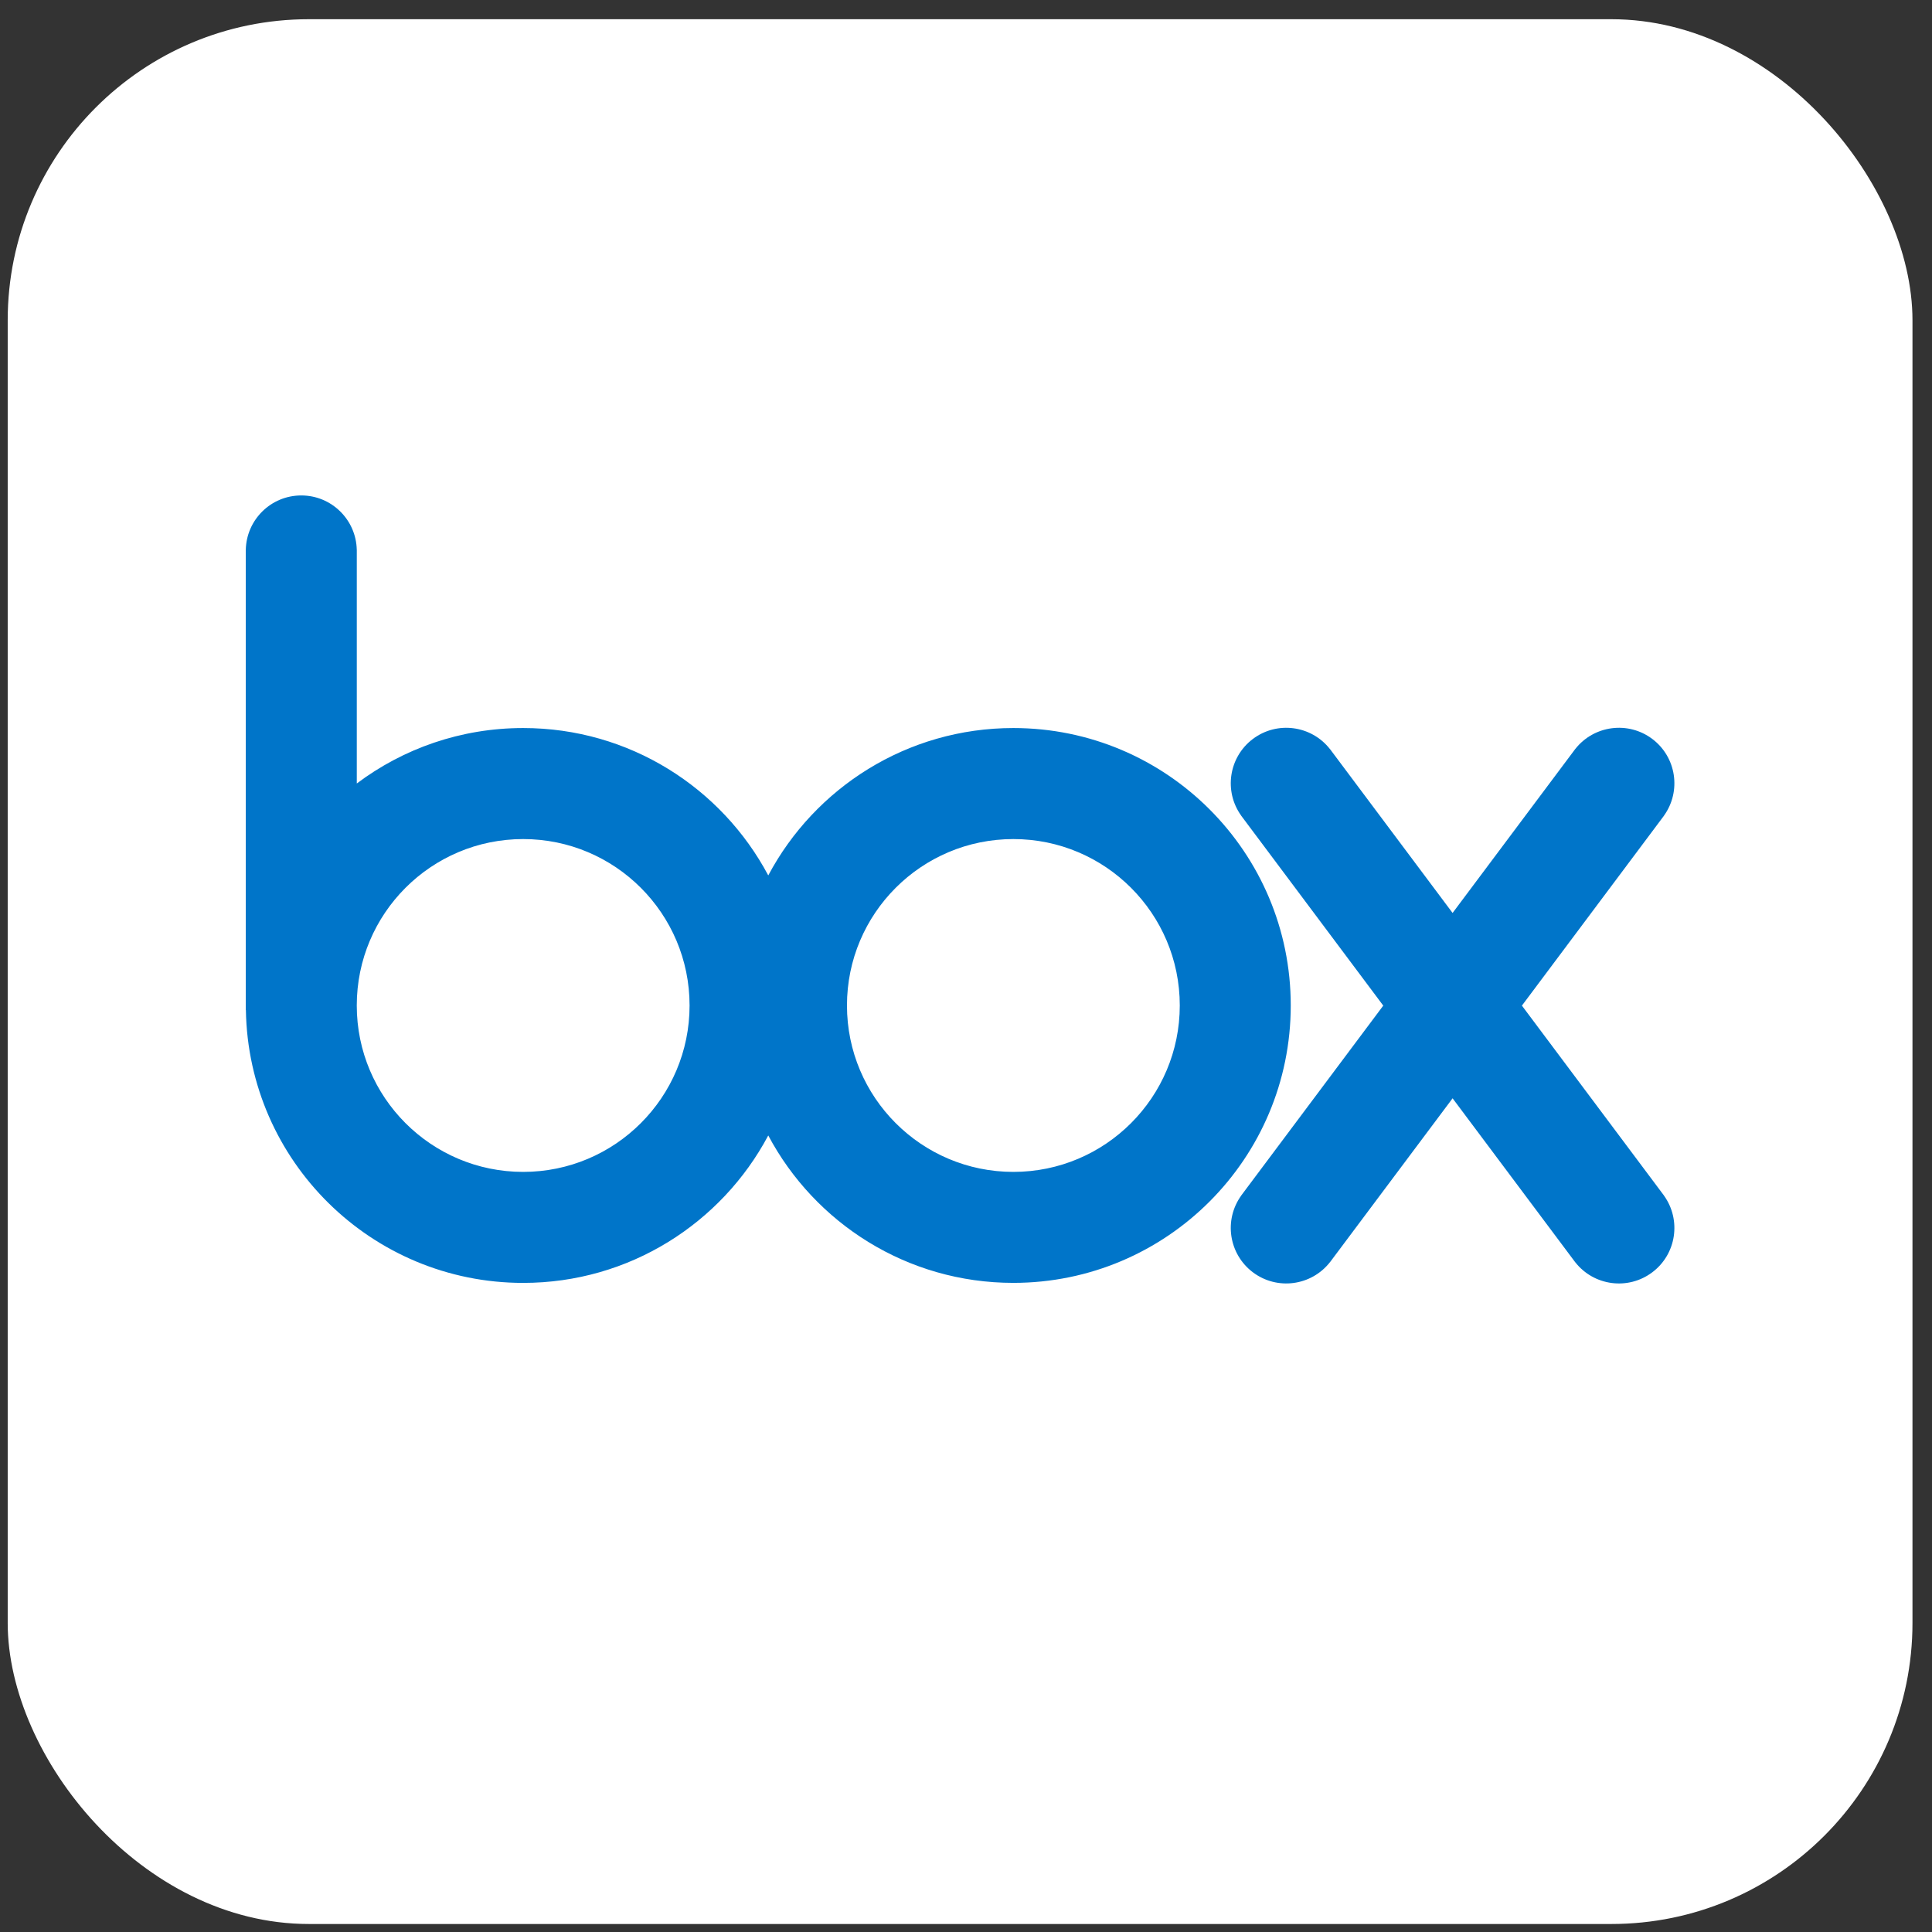 <svg width="77" height="77" viewBox="0 0 77 77" fill="none" xmlns="http://www.w3.org/2000/svg">
<rect x="0" y="0" width="77" height="77" fill="#333333" stroke="none"/>
<rect x="0.307" y="0.766" width="75.915" height="75.915" rx="12" fill="white"/>
<path fill-rule="evenodd" clip-rule="evenodd" d="M40.387 29.016C36.153 29.016 32.477 31.396 30.619 34.89C28.761 31.396 25.085 29.016 20.852 29.016C18.363 29.016 16.067 29.838 14.22 31.226V21.912H14.219C14.193 20.712 13.214 19.746 12.007 19.746C10.801 19.746 9.822 20.712 9.796 21.912H9.795V40.256H9.8C9.898 46.277 14.807 51.13 20.852 51.13C25.085 51.13 28.761 48.749 30.619 45.254C32.477 48.749 36.153 51.129 40.386 51.129C46.493 51.129 51.443 46.179 51.443 40.072C51.443 33.966 46.493 29.016 40.387 29.016ZM20.851 46.706C17.188 46.706 14.219 43.736 14.219 40.074C14.219 36.41 17.188 33.441 20.851 33.441C24.514 33.441 27.483 36.41 27.483 40.074C27.483 43.736 24.514 46.706 20.851 46.706ZM33.756 40.073C33.756 43.736 36.725 46.706 40.388 46.706C44.05 46.706 47.02 43.736 47.02 40.073C47.02 36.41 44.05 33.441 40.388 33.441C36.725 33.441 33.756 36.41 33.756 40.073Z" fill="#0075C9"/>
<path d="M66.318 47.648L60.656 40.079L66.318 32.51L66.317 32.509C67.017 31.534 66.815 30.174 65.85 29.449C64.885 28.725 63.522 28.909 62.781 29.853L62.78 29.853L57.893 36.386L53.006 29.853L53.005 29.854C52.264 28.909 50.901 28.725 49.936 29.449C48.971 30.174 48.768 31.535 49.469 32.509L49.468 32.51L55.13 40.079L49.468 47.648L49.469 47.649C48.768 48.624 48.971 49.984 49.936 50.709C50.901 51.434 52.264 51.249 53.005 50.305L53.006 50.306L57.893 43.773L62.78 50.306L62.781 50.306C63.522 51.25 64.885 51.434 65.85 50.709C66.815 49.985 67.017 48.624 66.317 47.649L66.318 47.648V47.648Z" fill="#0075C9"/>
</svg>
